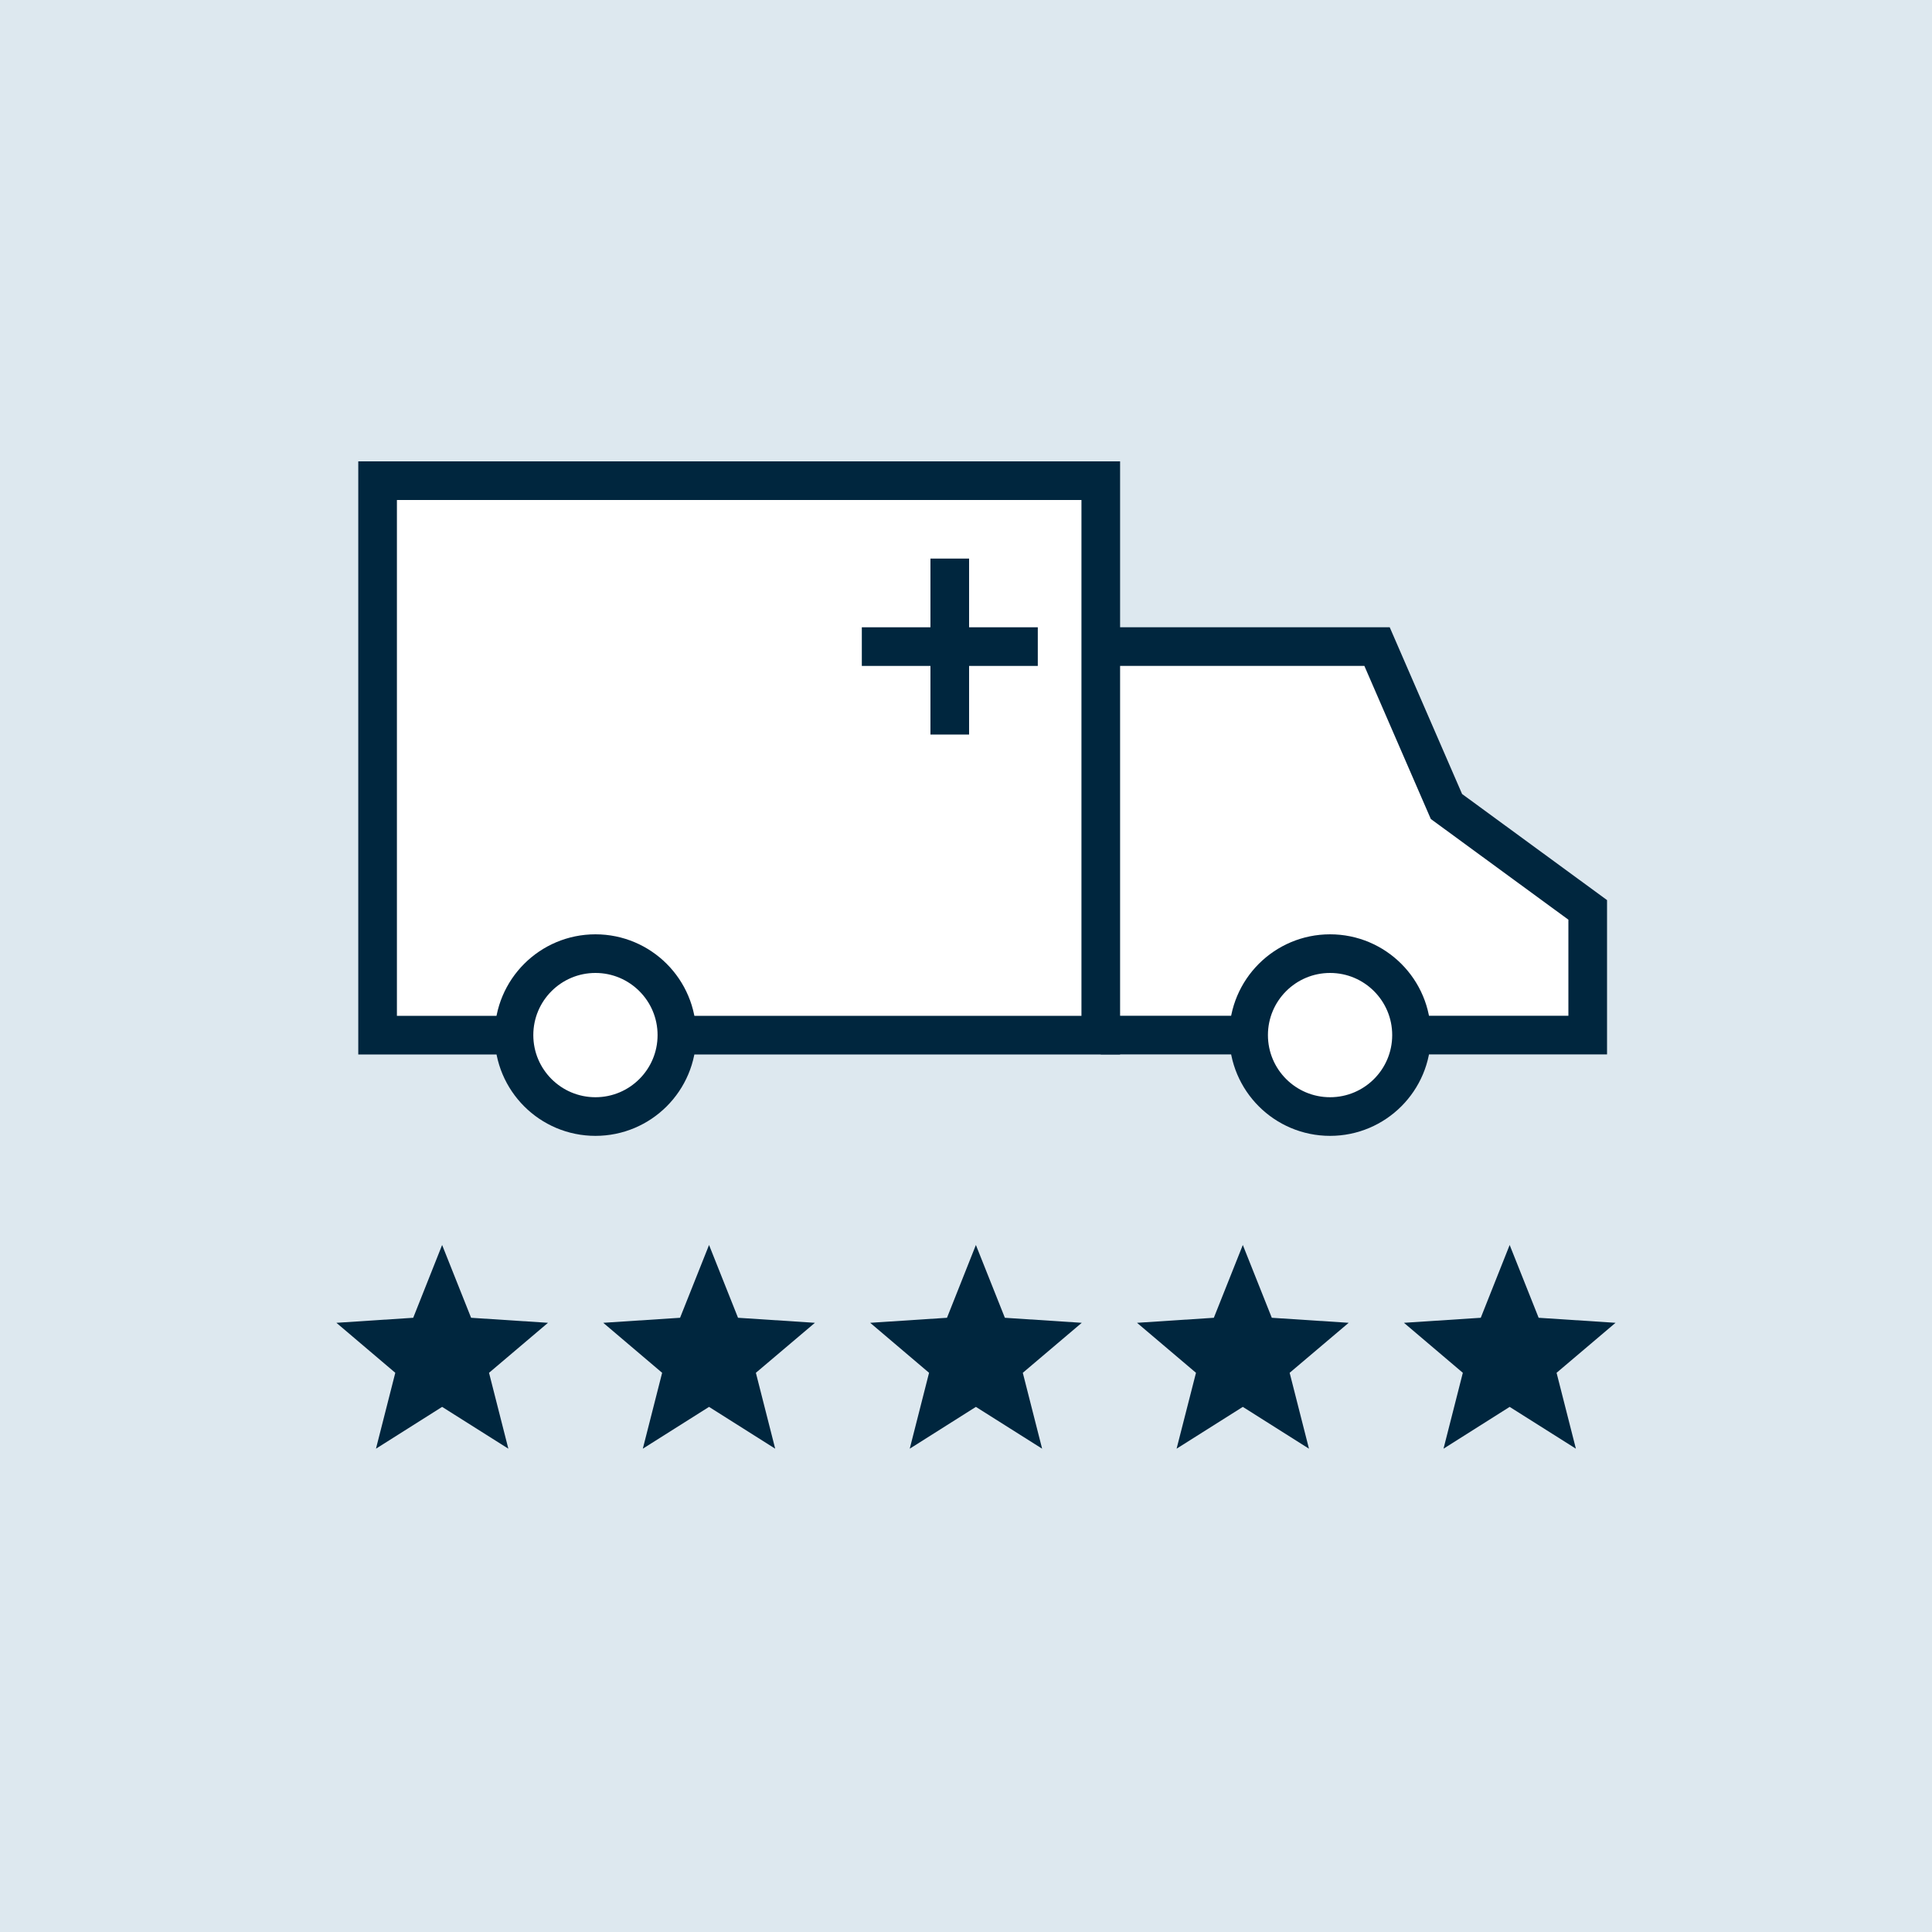 <svg id="Layer_1" xmlns="http://www.w3.org/2000/svg" viewBox="0 0 250 250"><rect x="0" y="0" width="250" height="250" fill="#808080" stroke="none"/><style>.st0{fill:none;stroke:#00263e;stroke-width:5;stroke-miterlimit:10}.st1{fill:#dde8ef}.st2{fill:#fff;stroke:#00263e;stroke-width:5;stroke-miterlimit:10}.st3{fill:#00263e}</style><path class="st0" d="M144.08 73.57L144.08 96.34"></path><path class="st0" d="M132.69 84.95L155.46 84.95"></path><path class="st1" d="M-0.02 -0.02H250.02V250.02H-0.02z"></path><path class="st2" d="M142.44 133.94L205.45 133.94 205.45 117.74 187.17 104.36 178.19 83.67 143.07 83.67"></path><path class="st2" d="M48.86 62.2H142.44V133.95H48.86z"></path><path class="st0" d="M122.9 72.28L122.9 95.05"></path><path class="st0" d="M111.52 83.67L134.29 83.67"></path><path class="st3" d="M70.91 171.17L60.96 170.52 57.21 161.1 53.47 170.52 43.53 171.17 51.15 177.64 48.65 187.46 57.21 182.05 65.78 187.46 63.28 177.64z"></path><path class="st3" d="M105.45 171.17L95.5 170.52 91.75 161.1 88 170.52 78.06 171.17 85.68 177.64 83.18 187.46 91.75 182.05 100.31 187.46 97.81 177.64z"></path><path class="st3" d="M139.98 171.17L130.03 170.52 126.28 161.1 122.54 170.52 112.6 171.17 120.22 177.64 117.72 187.46 126.28 182.05 134.85 187.46 132.35 177.64z"></path><path class="st3" d="M174.52 171.17L164.57 170.52 160.82 161.1 157.07 170.52 147.13 171.17 154.76 177.64 152.25 187.46 160.82 182.05 169.38 187.46 166.88 177.64z"></path><path class="st3" d="M209.05 171.17L199.1 170.52 195.35 161.1 191.61 170.52 181.67 171.17 189.29 177.64 186.79 187.46 195.35 182.05 203.92 187.46 201.42 177.64z"></path><circle class="st2" cx="77.05" cy="133.94" r="10.54"></circle><circle class="st2" cx="172.11" cy="133.94" r="10.54"></circle></svg>